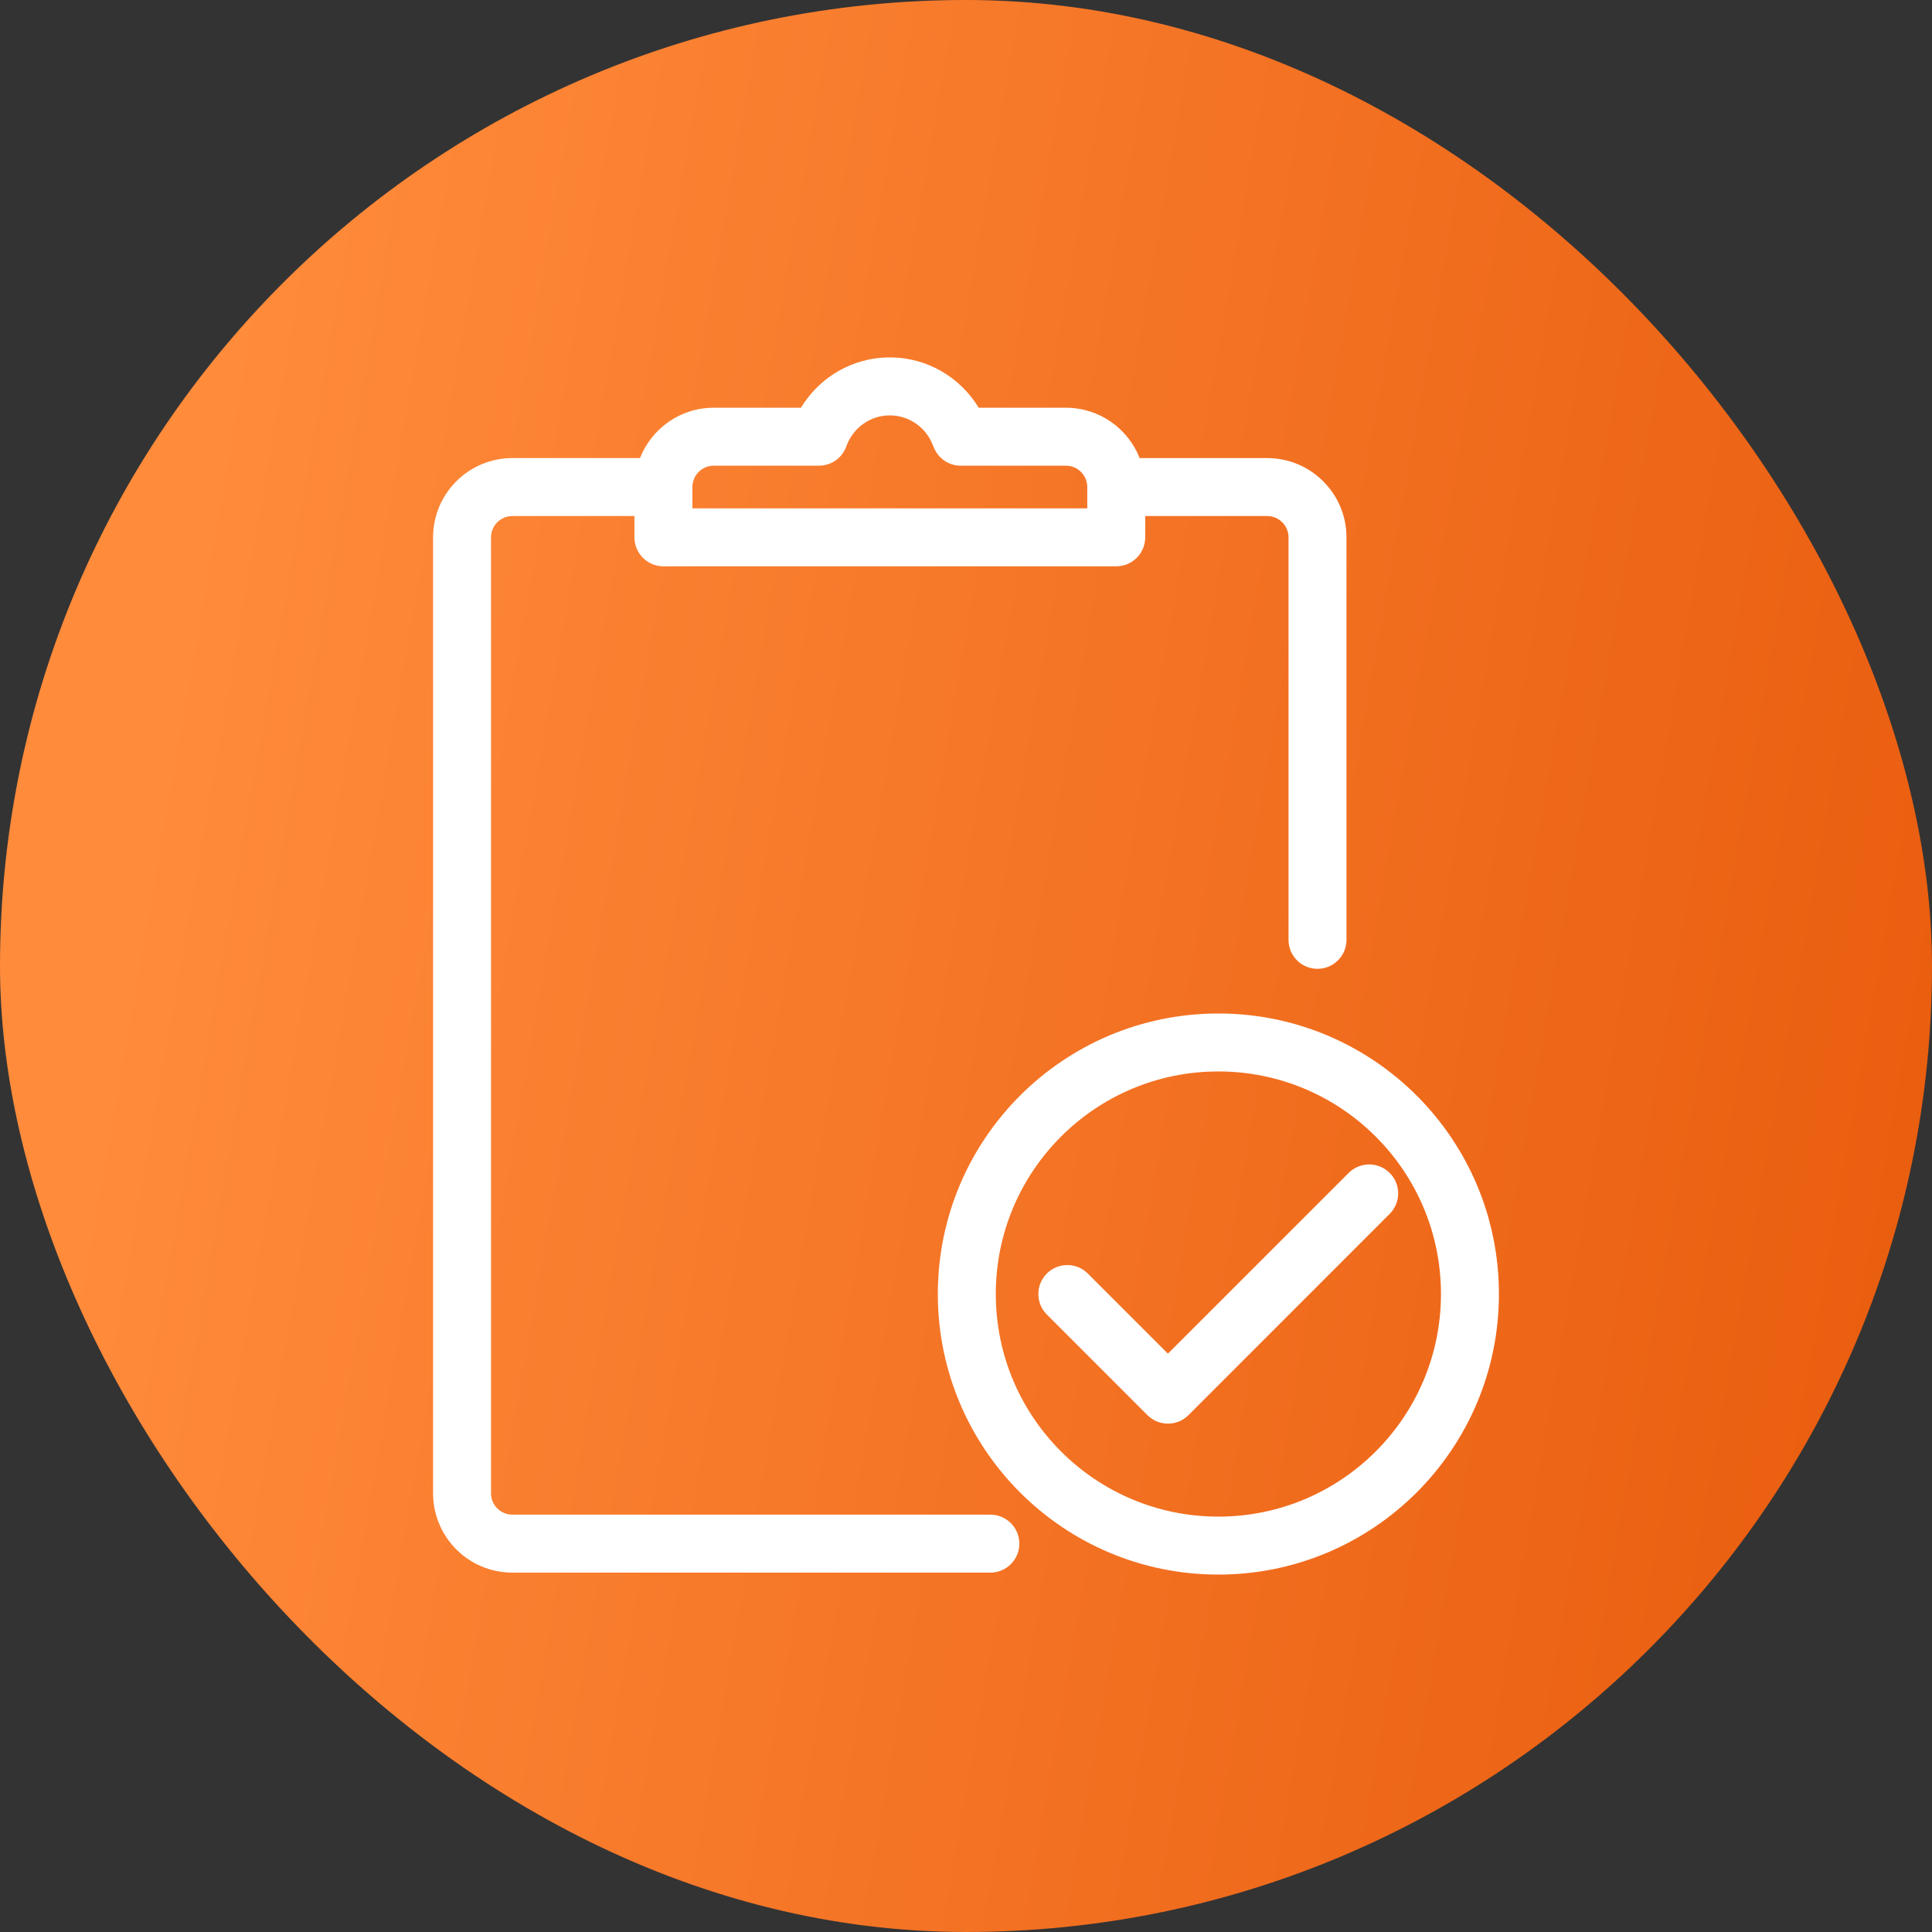 <svg width="50" height="50" viewBox="0 0 50 50" fill="none" xmlns="http://www.w3.org/2000/svg">
<rect x="0" y="0" width="50" height="50" fill="#333333" stroke="none"/>
<rect width="50" height="50" rx="25" fill="url(#paint0_linear_1086_5993)"/>
<path d="M31.531 26.229C35.541 26.229 38.792 29.48 38.792 33.489C38.792 37.499 35.541 40.75 31.531 40.75C27.522 40.75 24.271 37.499 24.271 33.489C24.271 29.48 27.522 26.229 31.531 26.229ZM23.028 9.25C24.011 9.25 24.858 9.777 25.329 10.552H27.586C28.454 10.552 29.195 11.092 29.494 11.855H32.794C33.927 11.855 34.846 12.774 34.847 13.906V24.323C34.847 24.737 34.511 25.073 34.097 25.073C33.682 25.073 33.347 24.738 33.347 24.323V13.906C33.346 13.602 33.098 13.355 32.794 13.355H29.638V13.906C29.638 14.32 29.302 14.656 28.888 14.656H17.169C16.755 14.656 16.419 14.32 16.419 13.906V13.355H13.26C12.956 13.355 12.708 13.602 12.708 13.906V38.648C12.708 38.952 12.956 39.199 13.26 39.199H25.631C26.045 39.2 26.381 39.535 26.381 39.949C26.381 40.363 26.045 40.699 25.631 40.699H13.26C12.127 40.699 11.208 39.78 11.208 38.648V13.906C11.208 12.774 12.127 11.855 13.26 11.855H16.563C16.862 11.093 17.603 10.552 18.471 10.552H20.728C21.198 9.776 22.046 9.25 23.028 9.25ZM31.531 27.729C28.35 27.729 25.771 30.308 25.771 33.489C25.771 36.67 28.35 39.25 31.531 39.25C34.712 39.25 37.292 36.67 37.292 33.489C37.292 30.308 34.712 27.729 31.531 27.729ZM34.904 30.355C35.197 30.062 35.672 30.062 35.965 30.355C36.258 30.648 36.258 31.122 35.965 31.415L30.757 36.624C30.464 36.917 29.989 36.916 29.696 36.624L27.092 34.02C26.799 33.727 26.799 33.252 27.092 32.959C27.385 32.666 27.86 32.666 28.152 32.959L30.226 35.032L34.904 30.355ZM23.028 10.75C22.512 10.75 22.07 11.082 21.902 11.553C21.796 11.852 21.513 12.052 21.195 12.052H18.471C18.166 12.052 17.919 12.3 17.919 12.605V13.156H28.138V12.605C28.138 12.3 27.891 12.052 27.586 12.052H24.862C24.536 12.052 24.26 11.843 24.157 11.552L24.155 11.554C23.987 11.081 23.544 10.75 23.028 10.75Z" fill="white"/>
<defs>
<linearGradient id="paint0_linear_1086_5993" x1="5.703" y1="10.079" x2="55.473" y2="18.782" gradientUnits="userSpaceOnUse">
<stop stop-color="#FF8B3B"/>
<stop offset="1" stop-color="#E85A0C"/>
</linearGradient>
</defs>
</svg>
